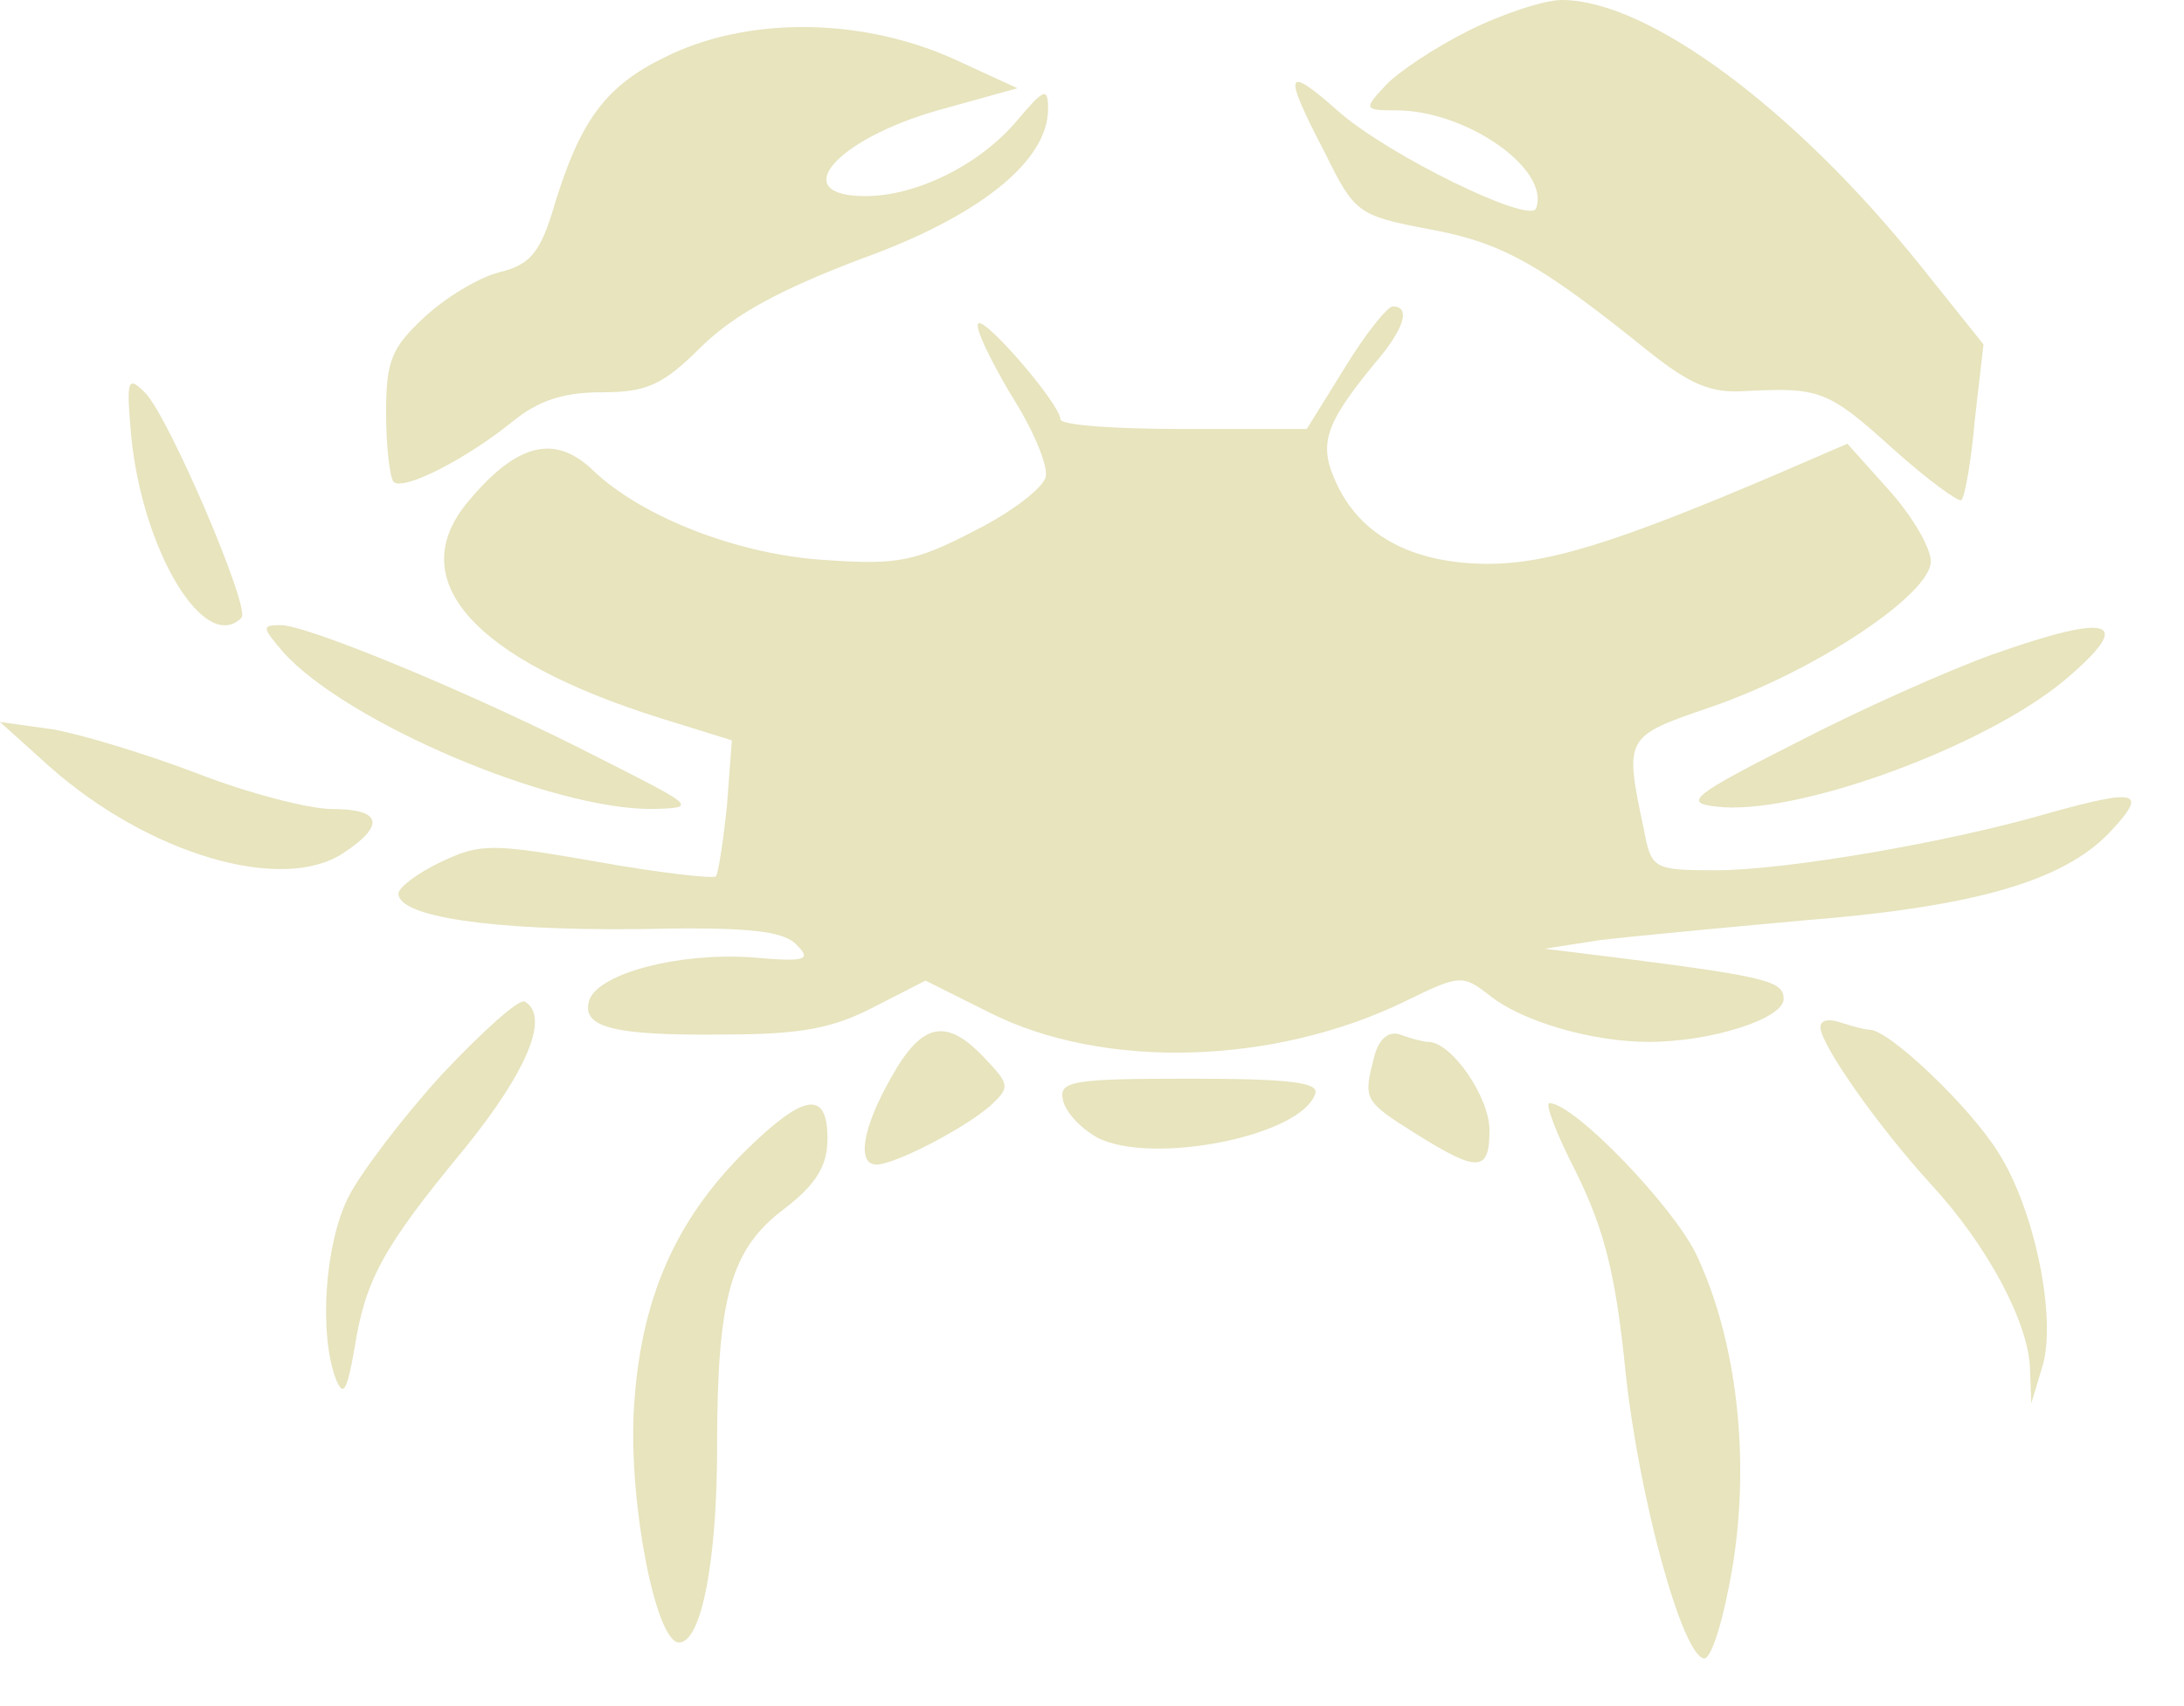 <?xml version="1.0" encoding="UTF-8"?> <svg xmlns="http://www.w3.org/2000/svg" width="32" height="25" viewBox="0 0 32 25" fill="none"><path d="M21.518 0.449C21.015 0.701 20.476 1.06 20.297 1.257C19.973 1.599 19.991 1.617 20.458 1.617C21.482 1.617 22.721 2.479 22.506 3.054C22.416 3.287 20.35 2.281 19.614 1.635C18.824 0.934 18.788 1.042 19.416 2.245C19.848 3.125 19.901 3.161 20.943 3.359C22.021 3.556 22.578 3.88 24.14 5.137C24.769 5.64 25.074 5.766 25.577 5.73C26.655 5.676 26.781 5.712 27.733 6.574C28.253 7.041 28.703 7.364 28.738 7.328C28.792 7.274 28.882 6.754 28.936 6.143L29.062 5.047L28.128 3.88C26.314 1.617 24.158 4.62532e-05 22.883 4.62532e-05C22.631 4.62532e-05 22.021 0.198 21.518 0.449Z" fill="#E7E4BE"></path><path d="M9.842 0.79C8.872 1.239 8.495 1.742 8.082 3.143C7.902 3.7 7.759 3.88 7.328 3.987C7.022 4.059 6.519 4.365 6.214 4.652C5.729 5.101 5.657 5.299 5.657 6.053C5.657 6.538 5.711 6.987 5.765 7.059C5.909 7.203 6.843 6.718 7.507 6.179C7.884 5.873 8.244 5.748 8.818 5.748C9.483 5.748 9.717 5.64 10.291 5.065C10.776 4.598 11.441 4.239 12.626 3.79C14.368 3.161 15.356 2.353 15.356 1.599C15.356 1.275 15.303 1.293 14.907 1.76C14.368 2.407 13.435 2.874 12.68 2.874C11.531 2.874 12.231 2.048 13.74 1.617L14.907 1.293L14.009 0.88C12.68 0.269 11.046 0.234 9.842 0.79Z" fill="#E7E4BE"></path><path d="M19.704 5.388L19.147 6.286H17.333C16.345 6.286 15.537 6.232 15.537 6.143C15.537 5.927 14.424 4.634 14.334 4.742C14.28 4.795 14.495 5.245 14.801 5.765C15.124 6.268 15.357 6.807 15.322 6.987C15.286 7.148 14.819 7.508 14.28 7.777C13.418 8.226 13.148 8.28 12.124 8.208C10.831 8.136 9.412 7.58 8.694 6.897C8.137 6.358 7.58 6.484 6.862 7.346C5.892 8.496 6.934 9.663 9.682 10.525L10.723 10.848L10.652 11.8C10.598 12.321 10.526 12.788 10.49 12.842C10.436 12.878 9.646 12.788 8.748 12.627C7.203 12.357 7.041 12.357 6.467 12.627C6.125 12.788 5.838 13.004 5.838 13.094C5.838 13.435 7.203 13.633 9.304 13.615C10.939 13.579 11.478 13.633 11.675 13.848C11.891 14.064 11.819 14.1 11.011 14.028C9.933 13.956 8.802 14.261 8.64 14.638C8.496 15.052 8.963 15.177 10.598 15.159C11.729 15.159 12.196 15.069 12.789 14.764L13.561 14.369L14.495 14.836C16.166 15.68 18.662 15.608 20.584 14.674C21.392 14.279 21.428 14.279 21.824 14.585C22.291 14.962 23.314 15.267 24.159 15.267C25.075 15.267 26.134 14.926 26.134 14.638C26.134 14.387 25.919 14.315 23.799 14.046L22.632 13.902L23.44 13.776C23.889 13.722 25.218 13.597 26.404 13.489C28.918 13.291 30.23 12.914 30.912 12.196C31.487 11.585 31.325 11.549 29.978 11.926C28.559 12.339 26.17 12.752 25.146 12.752C24.23 12.752 24.195 12.734 24.087 12.16C23.799 10.795 23.799 10.795 25.057 10.364C26.583 9.843 28.29 8.711 28.29 8.226C28.29 8.029 28.02 7.562 27.679 7.184L27.068 6.502L26.027 6.951C23.674 7.957 22.668 8.262 21.806 8.262C20.728 8.262 19.956 7.867 19.596 7.112C19.309 6.52 19.399 6.232 20.135 5.334C20.584 4.813 20.674 4.49 20.405 4.49C20.333 4.49 20.009 4.885 19.704 5.388Z" fill="#E7E4BE"></path><path d="M1.921 6.376C2.083 8.065 2.999 9.591 3.538 9.053C3.682 8.927 2.46 6.071 2.119 5.748C1.868 5.496 1.85 5.568 1.921 6.376Z" fill="#E7E4BE"></path><path d="M4.149 9.555C5.065 10.579 8.082 11.872 9.573 11.854C10.22 11.836 10.184 11.818 8.801 11.118C6.987 10.184 4.508 9.16 4.113 9.16C3.826 9.16 3.844 9.196 4.149 9.555Z" fill="#E7E4BE"></path><path d="M29.188 9.592C28.541 9.825 27.248 10.4 26.314 10.885C24.788 11.657 24.662 11.765 25.147 11.819C26.296 11.962 29.062 10.957 30.248 9.969C31.29 9.089 30.966 8.963 29.188 9.592Z" fill="#E7E4BE"></path><path d="M0.718 11.226C2.173 12.519 4.131 13.094 5.029 12.501C5.658 12.088 5.586 11.855 4.868 11.855C4.526 11.855 3.628 11.621 2.892 11.334C2.137 11.046 1.185 10.759 0.772 10.687L0 10.579L0.718 11.226Z" fill="#E7E4BE"></path><path d="M6.484 15.734C5.909 16.363 5.28 17.189 5.101 17.548C4.76 18.231 4.67 19.542 4.921 20.207C5.029 20.476 5.083 20.386 5.191 19.776C5.352 18.752 5.604 18.285 6.807 16.83C7.723 15.698 8.064 14.89 7.687 14.675C7.597 14.639 7.077 15.106 6.484 15.734Z" fill="#E7E4BE"></path><path d="M26.673 15.052C26.673 15.303 27.517 16.507 28.307 17.369C29.116 18.249 29.726 19.381 29.744 20.063L29.762 20.566L29.924 20.027C30.139 19.327 29.816 17.728 29.277 16.884C28.864 16.219 27.679 15.088 27.391 15.088C27.32 15.088 27.122 15.034 26.96 14.98C26.799 14.926 26.673 14.944 26.673 15.052Z" fill="#E7E4BE"></path><path d="M13.058 15.788C12.627 16.543 12.555 17.064 12.842 17.064C13.112 17.064 14.118 16.543 14.513 16.201C14.8 15.932 14.8 15.896 14.423 15.501C13.866 14.908 13.507 14.98 13.058 15.788Z" fill="#E7E4BE"></path><path d="M20.135 15.483C19.974 16.111 19.974 16.129 20.746 16.614C21.662 17.189 21.824 17.171 21.824 16.56C21.824 16.075 21.267 15.267 20.926 15.267C20.854 15.267 20.656 15.213 20.513 15.159C20.351 15.105 20.207 15.213 20.135 15.483Z" fill="#E7E4BE"></path><path d="M15.572 16.111C15.608 16.291 15.823 16.525 16.075 16.668C16.865 17.081 19.075 16.65 19.272 16.022C19.326 15.86 18.877 15.806 17.422 15.806C15.716 15.806 15.518 15.842 15.572 16.111Z" fill="#E7E4BE"></path><path d="M10.938 16.848C9.897 17.872 9.376 19.039 9.286 20.674C9.214 22.039 9.609 24.068 9.95 24.068C10.274 24.068 10.507 22.883 10.507 21.212C10.507 19.003 10.705 18.303 11.495 17.71C11.962 17.351 12.124 17.081 12.124 16.686C12.124 15.968 11.783 16.022 10.938 16.848Z" fill="#E7E4BE"></path><path d="M23.099 17.189C23.494 17.997 23.673 18.644 23.817 20.099C24.015 21.949 24.643 24.248 24.966 24.302C25.074 24.32 25.254 23.727 25.38 22.991C25.649 21.392 25.451 19.65 24.859 18.392C24.517 17.674 23.063 16.165 22.703 16.165C22.631 16.165 22.811 16.632 23.099 17.189Z" fill="#E7E4BE"></path></svg> 